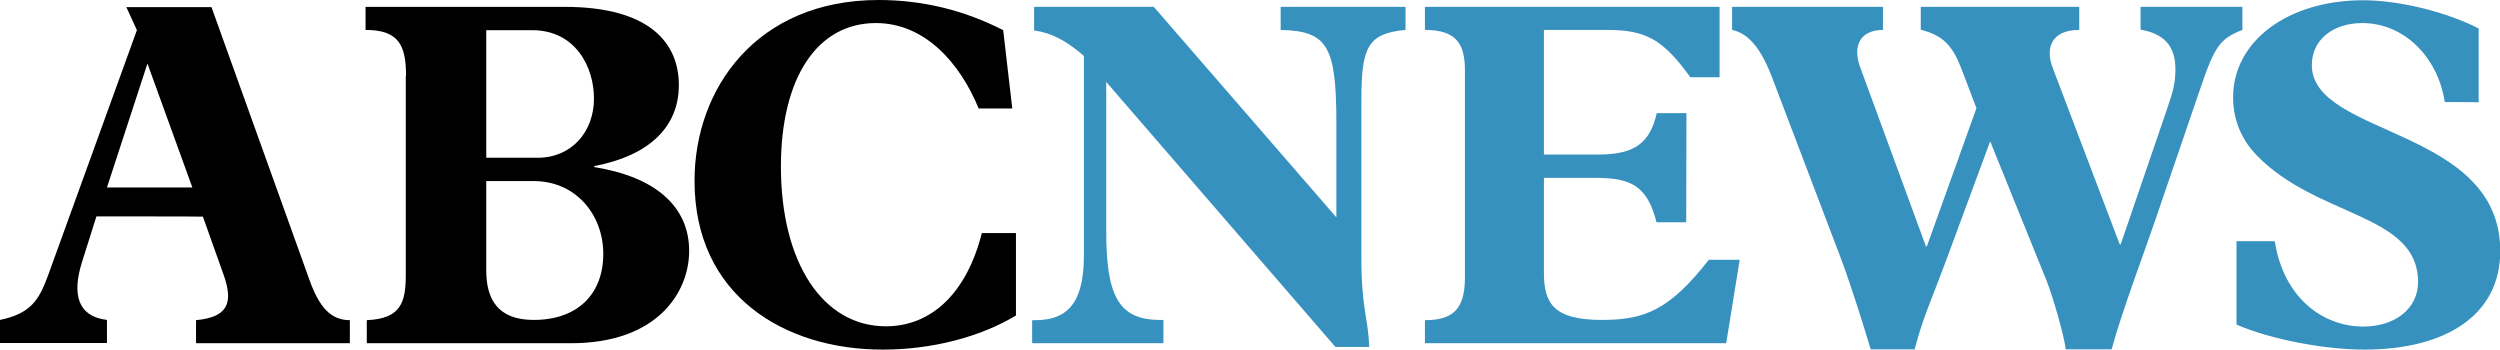 <?xml version="1.0" encoding="utf-8"?>
<!-- Generator: Adobe Illustrator 26.3.1, SVG Export Plug-In . SVG Version: 6.00 Build 0)  -->
<svg version="1.1" id="Layer_1" xmlns="http://www.w3.org/2000/svg" xmlns:xlink="http://www.w3.org/1999/xlink" x="0px" y="0px"
	 viewBox="0 0 1019 142.5" style="enable-background:new 0 0 1019 142.5;" xml:space="preserve">
<style type="text/css">
	.st0{fill:#3791BF;}
</style>
<g>
	<path d="M39.3,88.2l-5.9,18.7c-4.1,13.1-1.7,22.1,10.2,23.5v9.4H0v-9.4c12.6-2.6,15.9-8.2,19.5-17.9L55.8,12.3l-4.3-9.4h34.7
		l39.9,111.1c4.1,11.5,8.9,16.5,16.5,16.5v9.4H79.9v-9.4c12.6-1.2,15.6-6.6,11.1-18.9l-8.3-23.3C82.7,88.2,39.3,88.2,39.3,88.2z
		 M60.1,25.9L43.6,76.4h34.8L60.1,25.9z"/>
	<path d="M165.5,30.9c0-12.5-3-18.7-16.5-18.7V2.8h81.2c34.3,0,46.5,14.5,46.5,31.9c0,16.9-11.9,28.7-34.5,33v0.4
		c25,4,38.7,16.1,38.7,34.2c0,16.5-12.6,37.6-48.2,37.6h-83.2v-9.4c13.9-0.6,15.9-7.2,15.9-18.5V30.9z M219.1,64.3
		c14.1,0,23-10.8,23-24.1c0-13.3-7.8-27.9-25.2-27.9h-18.7v52L219.1,64.3L219.1,64.3z M198.2,110.3c0,11.5,4.6,20.1,19.3,20.1
		c18.2,0,28.4-10.8,28.4-26.9c0-15.9-11.1-29.7-28.4-29.7h-19.3V110.3z"/>
	<path d="M414.1,95v33.6c-14.6,8.8-34.3,13.9-54.3,13.9c-40.2,0-76.7-22.1-76.7-68.7C283,36.2,308.4,0,358.1,0
		c18,0,35,4.2,50.8,12.3l3.7,31.9h-13.7C391.3,25.7,377,9.4,357,9.4c-23.9,0-38.7,22.3-38.7,58.5c0,39.2,17.1,65.1,42.8,65.1
		c18.2,0,32.8-13.1,39.1-38L414.1,95L414.1,95z"/>
	<path class="st0" d="M474.2,139.9h-53.5v-9.4h1.4c14.8,0,19.7-9.4,19.7-26.7v-81c-6.9-6-13-9.4-20.3-10.4V2.8h48.8l74.4,85.8V50
		c0-31.1-3.6-37.4-22.7-37.8V2.8h50.9v9.4c-15.4,1.4-18,7-18,28.5v64.7c0,20.1,2.8,24.5,3.2,36h-13.8L450.9,33.4V94
		c0,26.1,4.7,36.4,21.9,36.4h1.4V139.9z"/>
	<path class="st0" d="M687.3,90.6h-12.1c-3.8-14.9-10.4-18.1-24.9-18.1h-21v38.6c0,12.3,3.7,19.3,23.6,19.3c17.4,0,27.6-4,43.6-24.5
		h12.6l-5.5,34H580.8v-9.4c11.3,0,16.3-4.4,16.3-17.3V28.5c0-10.9-3.8-16.3-16.3-16.3V2.8h120.1v28.7H689
		c-11.3-15.7-18.5-19.3-33.9-19.3h-25.8v50.8h22c15.2,0,21.2-4.8,24-16.9h12.1L687.3,90.6L687.3,90.6z"/>
	<path class="st0" d="M878.6,89.4c-4.8,14.1-13.8,37.8-17.9,53H842c-0.6-5.4-5.2-21.3-7.7-27.7l-23.1-57.1l-18.5,50
		c-5.4,14.5-9,22.1-12.3,34.8h-17.9c-3.1-10.4-8.5-27.5-12.5-38l-27.5-72.3c-4.6-12.3-9.8-18.5-16.5-19.9V2.8h61.5v9.4
		c-9,0-12.5,6.2-9.4,14.9l26.9,73.3h0.4l20.2-56.3l-6.2-16.3c-3.8-9.6-7.5-13.3-16.5-15.7V2.8h64.6v9.4c-11.2,0-14,7.2-10.8,15.5
		l27.3,71.9h0.4l19-55.5c2.5-7.2,3.3-10.6,3.3-15.9c0-9.4-4.6-14.5-14.2-16.1V2.8h41.5v9.4c-9.2,3.6-11.3,6.6-17.3,24.3L878.6,89.4z
		"/>
	<path class="st0" d="M996.5,41.6c-2.9-18.7-16.9-32.2-33.6-32.2c-12.2,0-20.6,7-20.6,17.1c0,29.3,76.8,25.3,76.8,75.8
		c0,26.5-22.7,40.2-55.4,40.2c-16.3,0-38.3-4.2-52.1-10.2v-34h15.6c3.5,22.7,19.2,34.8,36.1,34.8c13,0,22.3-7.4,22.3-18.1
		c0-28.1-41-26.1-65.9-51.8c-5.2-5.4-9.5-13.3-9.5-23.5c0-22.9,22.3-39.6,53.1-39.6c14.6,0,34,4.8,47,11.5v30.1
		C1010.3,41.6,996.5,41.6,996.5,41.6z"/>
</g>
</svg>
